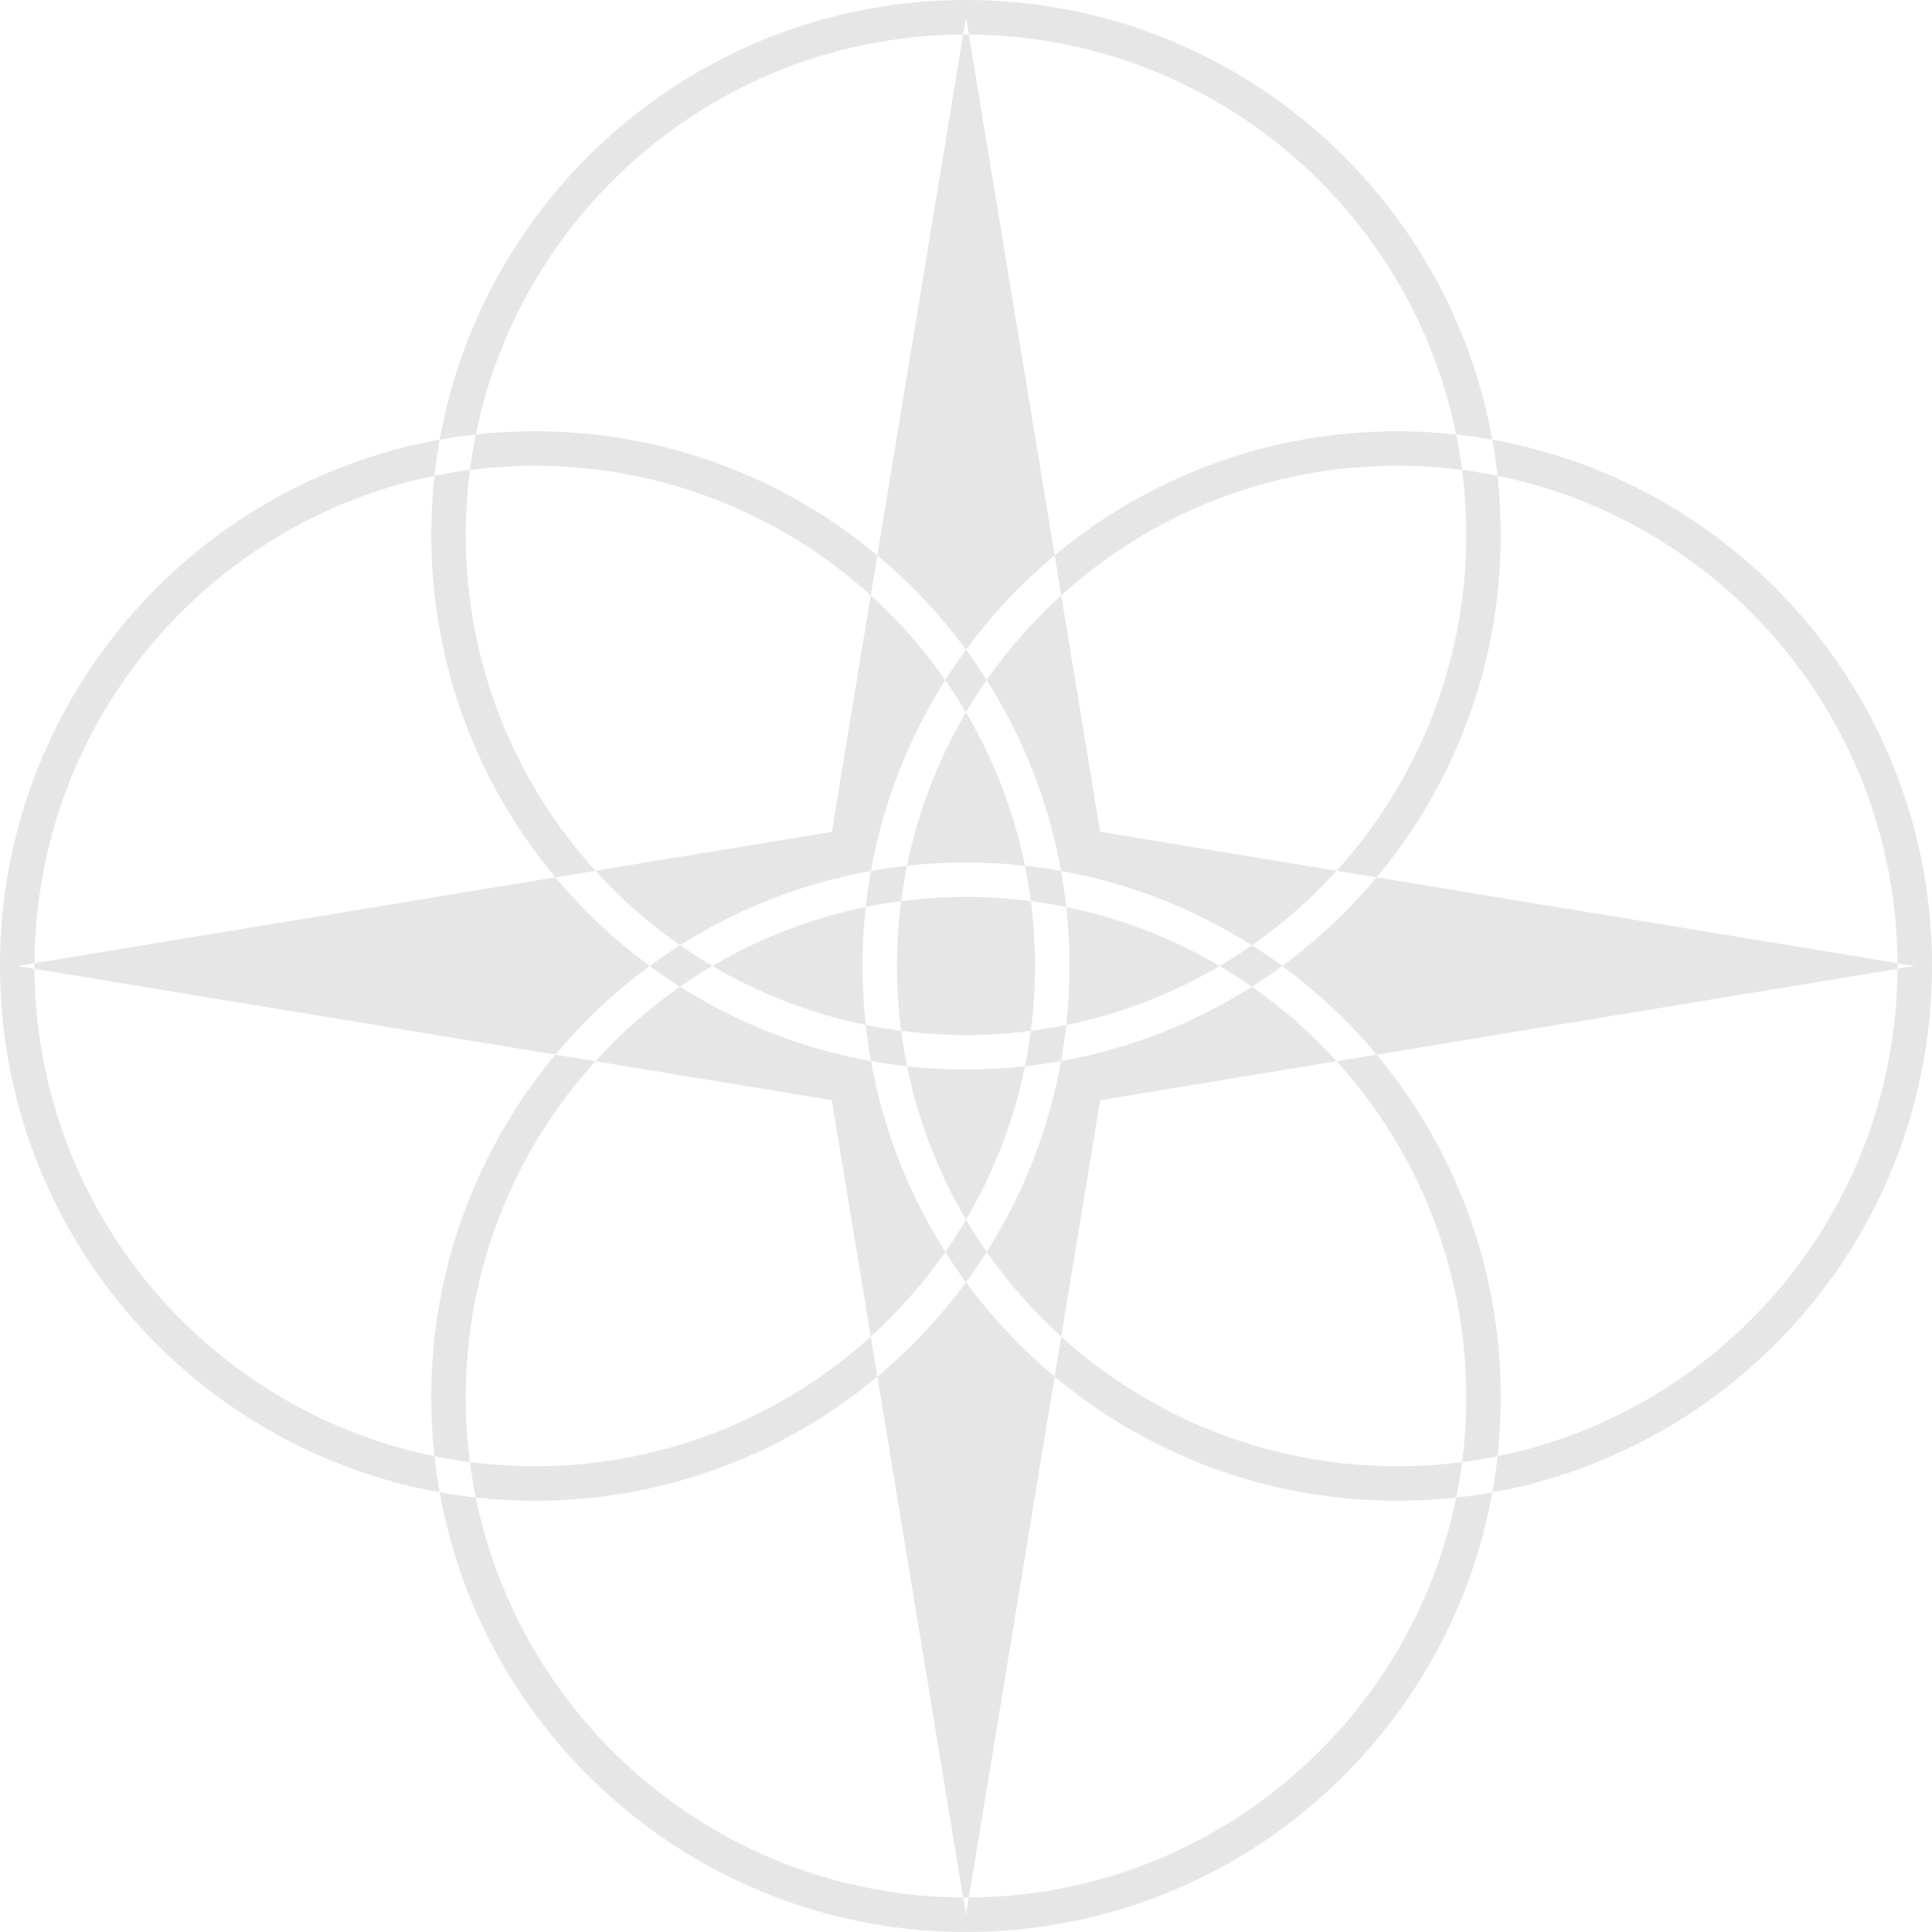 <svg width="78" height="78" viewBox="0 0 78 78" fill="none" xmlns="http://www.w3.org/2000/svg">
<g opacity="0.1">
<path fill-rule="evenodd" clip-rule="evenodd" d="M38.885 1.393C38.923 1.393 38.962 1.393 39 1.393C39.038 1.393 39.077 1.393 39.115 1.393L42.579 22.423C41.238 23.543 40.035 24.822 39 26.232C37.965 24.822 36.762 23.543 35.421 22.423L38.885 1.393ZM19.209 17.54C19.991 17.455 20.785 17.411 21.589 17.411C26.852 17.411 31.675 19.294 35.421 22.423L35.155 24.038C31.57 20.785 26.811 18.804 21.589 18.804C20.702 18.804 19.828 18.861 18.972 18.972C19.034 18.489 19.114 18.012 19.209 17.54ZM17.751 17.751C19.562 7.659 28.387 0 39 0C49.613 0 58.438 7.659 60.249 17.751C59.768 17.665 59.282 17.594 58.791 17.54C56.923 8.363 48.831 1.447 39.115 1.393L39 0.696L38.885 1.393C29.169 1.447 21.077 8.363 19.209 17.54C18.718 17.594 18.232 17.665 17.751 17.751ZM17.54 19.209C18.012 19.114 18.489 19.034 18.972 18.972C18.861 19.828 18.804 20.702 18.804 21.589C18.804 26.811 20.785 31.57 24.038 35.155L22.423 35.421C19.294 31.675 17.411 26.852 17.411 21.589C17.411 20.785 17.455 19.991 17.54 19.209ZM1.393 38.885L22.423 35.421C23.543 36.762 24.822 37.965 26.232 39C24.822 40.035 23.543 41.238 22.423 42.579L1.393 39.115C1.393 39.077 1.393 39.038 1.393 39C1.393 38.962 1.393 38.923 1.393 38.885ZM17.54 58.791C17.455 58.009 17.411 57.215 17.411 56.411C17.411 51.148 19.294 46.325 22.423 42.579L24.038 42.845C20.785 46.43 18.804 51.189 18.804 56.411C18.804 57.298 18.861 58.172 18.972 59.028C18.489 58.966 18.012 58.886 17.54 58.791ZM17.751 60.249C7.659 58.438 0 49.613 0 39C0 28.387 7.659 19.562 17.751 17.751C17.665 18.232 17.594 18.718 17.54 19.209C8.363 21.077 1.447 29.169 1.393 38.885L0.696 39L1.393 39.115C1.447 48.831 8.363 56.923 17.54 58.791C17.594 59.282 17.665 59.768 17.751 60.249ZM19.209 60.46C19.114 59.988 19.034 59.511 18.972 59.028C19.828 59.139 20.702 59.196 21.589 59.196C26.811 59.196 31.57 57.215 35.155 53.962L35.421 55.577C31.675 58.706 26.852 60.589 21.589 60.589C20.785 60.589 19.991 60.545 19.209 60.46ZM38.885 76.607C29.169 76.553 21.077 69.637 19.209 60.46C18.718 60.406 18.232 60.335 17.751 60.249C19.562 70.341 28.387 78 39 78C49.613 78 58.438 70.341 60.249 60.249C70.341 58.438 78 49.613 78 39C78 28.387 70.341 19.562 60.249 17.751C60.335 18.232 60.406 18.718 60.46 19.209C59.988 19.114 59.511 19.034 59.028 18.972C58.966 18.489 58.886 18.012 58.791 17.54C58.009 17.455 57.215 17.411 56.411 17.411C51.148 17.411 46.325 19.294 42.579 22.423L42.845 24.038C41.719 25.059 40.709 26.206 39.836 27.456C39.571 27.038 39.292 26.63 39 26.232C38.708 26.63 38.429 27.038 38.164 27.456C37.291 26.206 36.281 25.059 35.155 24.038L33.583 33.583L24.038 35.155C25.059 36.281 26.206 37.291 27.456 38.164C27.038 38.429 26.63 38.708 26.232 39C26.63 39.292 27.038 39.571 27.456 39.836C26.206 40.709 25.059 41.719 24.038 42.845L33.583 44.417L35.155 53.962C36.281 52.941 37.291 51.794 38.164 50.544C38.429 50.962 38.708 51.37 39 51.768C37.965 53.178 36.762 54.457 35.421 55.577L38.885 76.607ZM39.115 76.607C39.077 76.607 39.038 76.607 39 76.607C38.962 76.607 38.923 76.607 38.885 76.607L39 77.304L39.115 76.607ZM42.579 55.577L39.115 76.607C48.831 76.553 56.923 69.637 58.791 60.46C59.282 60.406 59.768 60.335 60.249 60.249C60.335 59.768 60.406 59.282 60.46 58.791C69.637 56.923 76.553 48.831 76.607 39.115L77.304 39L76.607 38.885C76.553 29.169 69.637 21.077 60.46 19.209C60.545 19.991 60.589 20.785 60.589 21.589C60.589 26.852 58.706 31.675 55.577 35.421L53.962 35.155C57.215 31.57 59.196 26.811 59.196 21.589C59.196 20.702 59.139 19.828 59.028 18.972C58.172 18.861 57.298 18.804 56.411 18.804C51.189 18.804 46.43 20.785 42.845 24.038L44.417 33.583L53.962 35.155C52.941 36.281 51.794 37.291 50.544 38.164C48.235 36.7 45.63 35.663 42.838 35.162C42.337 32.37 41.3 29.765 39.836 27.456C39.542 27.879 39.263 28.313 39 28.758C38.737 28.313 38.458 27.879 38.164 27.456C36.7 29.765 35.663 32.37 35.162 35.162C32.37 35.663 29.765 36.7 27.456 38.164C27.879 38.458 28.313 38.737 28.758 39C28.313 39.263 27.879 39.542 27.456 39.836C29.765 41.3 32.37 42.337 35.162 42.838C35.663 45.63 36.7 48.235 38.164 50.544C38.458 50.121 38.737 49.687 39 49.242C39.263 49.687 39.542 50.121 39.836 50.544C39.571 50.962 39.292 51.37 39 51.768C40.035 53.178 41.238 54.457 42.579 55.577ZM42.845 53.962L42.579 55.577C46.325 58.706 51.148 60.589 56.411 60.589C57.215 60.589 58.009 60.545 58.791 60.46C58.886 59.988 58.966 59.511 59.028 59.028C59.511 58.966 59.988 58.886 60.46 58.791C60.545 58.009 60.589 57.215 60.589 56.411C60.589 51.148 58.706 46.325 55.577 42.579L76.607 39.115C76.607 39.077 76.607 39.038 76.607 39C76.607 38.962 76.607 38.923 76.607 38.885L55.577 35.421C54.457 36.762 53.178 37.965 51.768 39C51.37 38.708 50.962 38.429 50.544 38.164C50.121 38.458 49.687 38.737 49.242 39C47.353 37.886 45.267 37.072 43.049 36.62C42.995 36.129 42.925 35.642 42.838 35.162C42.358 35.075 41.871 35.005 41.38 34.951C40.928 32.733 40.114 30.647 39 28.758C37.886 30.647 37.072 32.733 36.62 34.951C36.129 35.005 35.642 35.075 35.162 35.162C35.075 35.642 35.005 36.129 34.951 36.62C32.733 37.072 30.647 37.886 28.758 39C30.647 40.114 32.733 40.928 34.951 41.38C35.005 41.871 35.075 42.358 35.162 42.838C35.642 42.925 36.129 42.995 36.62 43.049C37.072 45.267 37.886 47.353 39 49.242C40.114 47.353 40.928 45.267 41.38 43.049C41.871 42.995 42.358 42.925 42.838 42.838C42.337 45.63 41.3 48.235 39.836 50.544C40.709 51.794 41.719 52.941 42.845 53.962ZM53.962 42.845L44.417 44.417L42.845 53.962C46.43 57.215 51.189 59.196 56.411 59.196C57.298 59.196 58.172 59.139 59.028 59.028C59.139 58.172 59.196 57.298 59.196 56.411C59.196 51.189 57.215 46.43 53.962 42.845ZM50.544 39.836C48.235 41.3 45.63 42.337 42.838 42.838C42.925 42.358 42.995 41.871 43.049 41.38C45.267 40.928 47.353 40.114 49.242 39C49.687 39.263 50.121 39.542 50.544 39.836ZM41.618 41.618C41.555 42.1 41.476 42.578 41.38 43.049C40.598 43.135 39.804 43.179 39 43.179C38.196 43.179 37.402 43.135 36.62 43.049C36.524 42.578 36.445 42.1 36.382 41.618C37.239 41.728 38.113 41.786 39 41.786C39.887 41.786 40.761 41.728 41.618 41.618ZM36.382 36.382C36.445 35.9 36.524 35.422 36.62 34.951C37.402 34.865 38.196 34.821 39 34.821C39.804 34.821 40.598 34.865 41.38 34.951C41.476 35.422 41.555 35.9 41.618 36.382C40.761 36.272 39.887 36.214 39 36.214C38.113 36.214 37.239 36.272 36.382 36.382ZM36.382 36.382C36.272 37.239 36.214 38.113 36.214 39C36.214 39.887 36.272 40.761 36.382 41.618C35.9 41.555 35.422 41.476 34.951 41.38C34.865 40.598 34.821 39.804 34.821 39C34.821 38.196 34.865 37.402 34.951 36.62C35.422 36.524 35.9 36.445 36.382 36.382ZM41.618 41.618C41.728 40.761 41.786 39.887 41.786 39C41.786 38.113 41.728 37.239 41.618 36.382C42.1 36.445 42.578 36.524 43.049 36.62C43.135 37.402 43.179 38.196 43.179 39C43.179 39.804 43.135 40.598 43.049 41.38C42.578 41.476 42.1 41.555 41.618 41.618ZM50.544 39.836C51.794 40.709 52.941 41.719 53.962 42.845L55.577 42.579C54.457 41.238 53.178 40.035 51.768 39C51.37 39.292 50.962 39.571 50.544 39.836Z" fill="black"/>
</g>
</svg>
